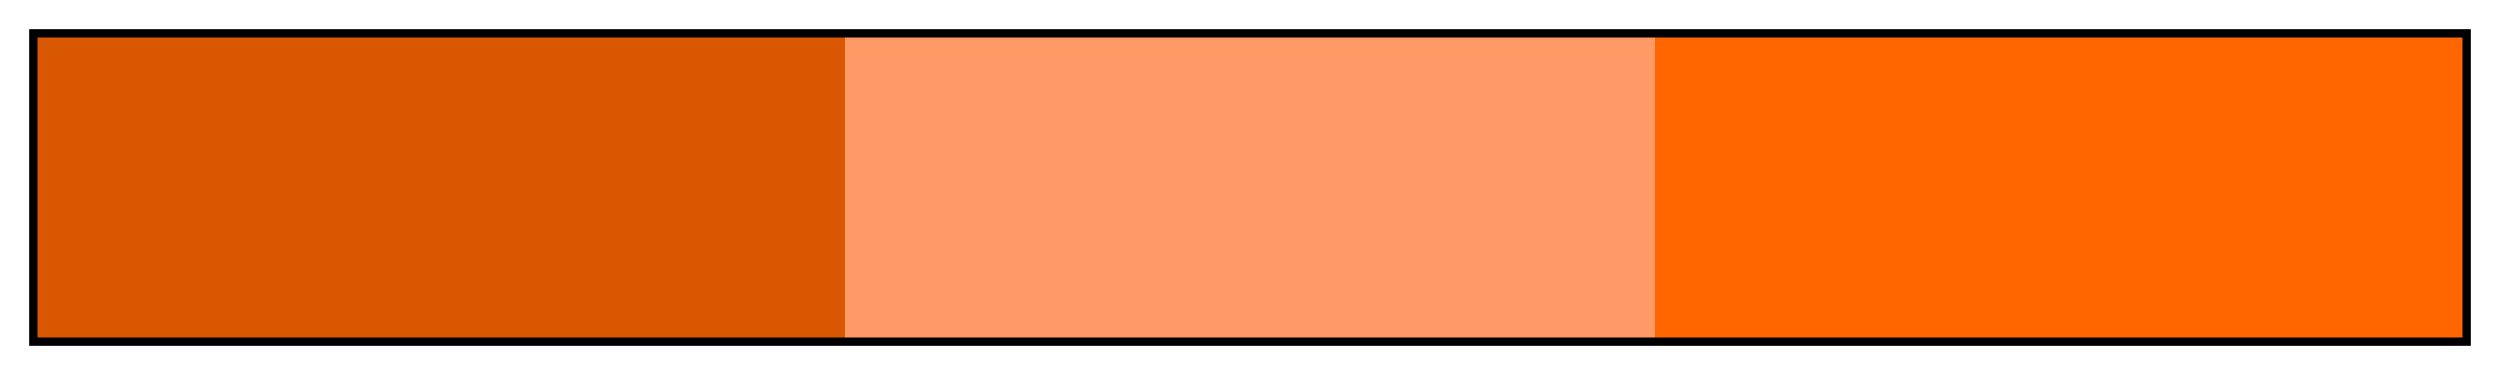 <?xml version="1.0" encoding="UTF-8"?>
<svg xmlns="http://www.w3.org/2000/svg" version="1.1" width="300px" height="45px" viewBox="0 0 300 45">
  <g>
    <defs>
      <linearGradient id="Turanj Mono 05" gradientUnits="objectBoundingBox" spreadMethod="pad" x1="0%" x2="100%" y1="0%" y2="0%">
        <stop offset="0.00%" stop-color="rgb(217,87,0)" stop-opacity="1"/>
        <stop offset="16.67%" stop-color="rgb(217,87,0)" stop-opacity="1"/>
        <stop offset="33.33%" stop-color="rgb(217,87,0)" stop-opacity="1"/>
        <stop offset="33.33%" stop-color="rgb(255,153,102)" stop-opacity="1"/>
        <stop offset="50.00%" stop-color="rgb(255,153,102)" stop-opacity="1"/>
        <stop offset="66.67%" stop-color="rgb(255,153,102)" stop-opacity="1"/>
        <stop offset="66.67%" stop-color="rgb(255,102,0)" stop-opacity="1"/>
        <stop offset="83.33%" stop-color="rgb(255,102,0)" stop-opacity="1"/>
        <stop offset="100.00%" stop-color="rgb(255,102,0)" stop-opacity="1"/>
      </linearGradient>
    </defs>
    <rect fill="url(#Turanj Mono 05)" x="4" y="4" width="292" height="37" stroke="black" stroke-width="1"/>
  </g>
</svg>
